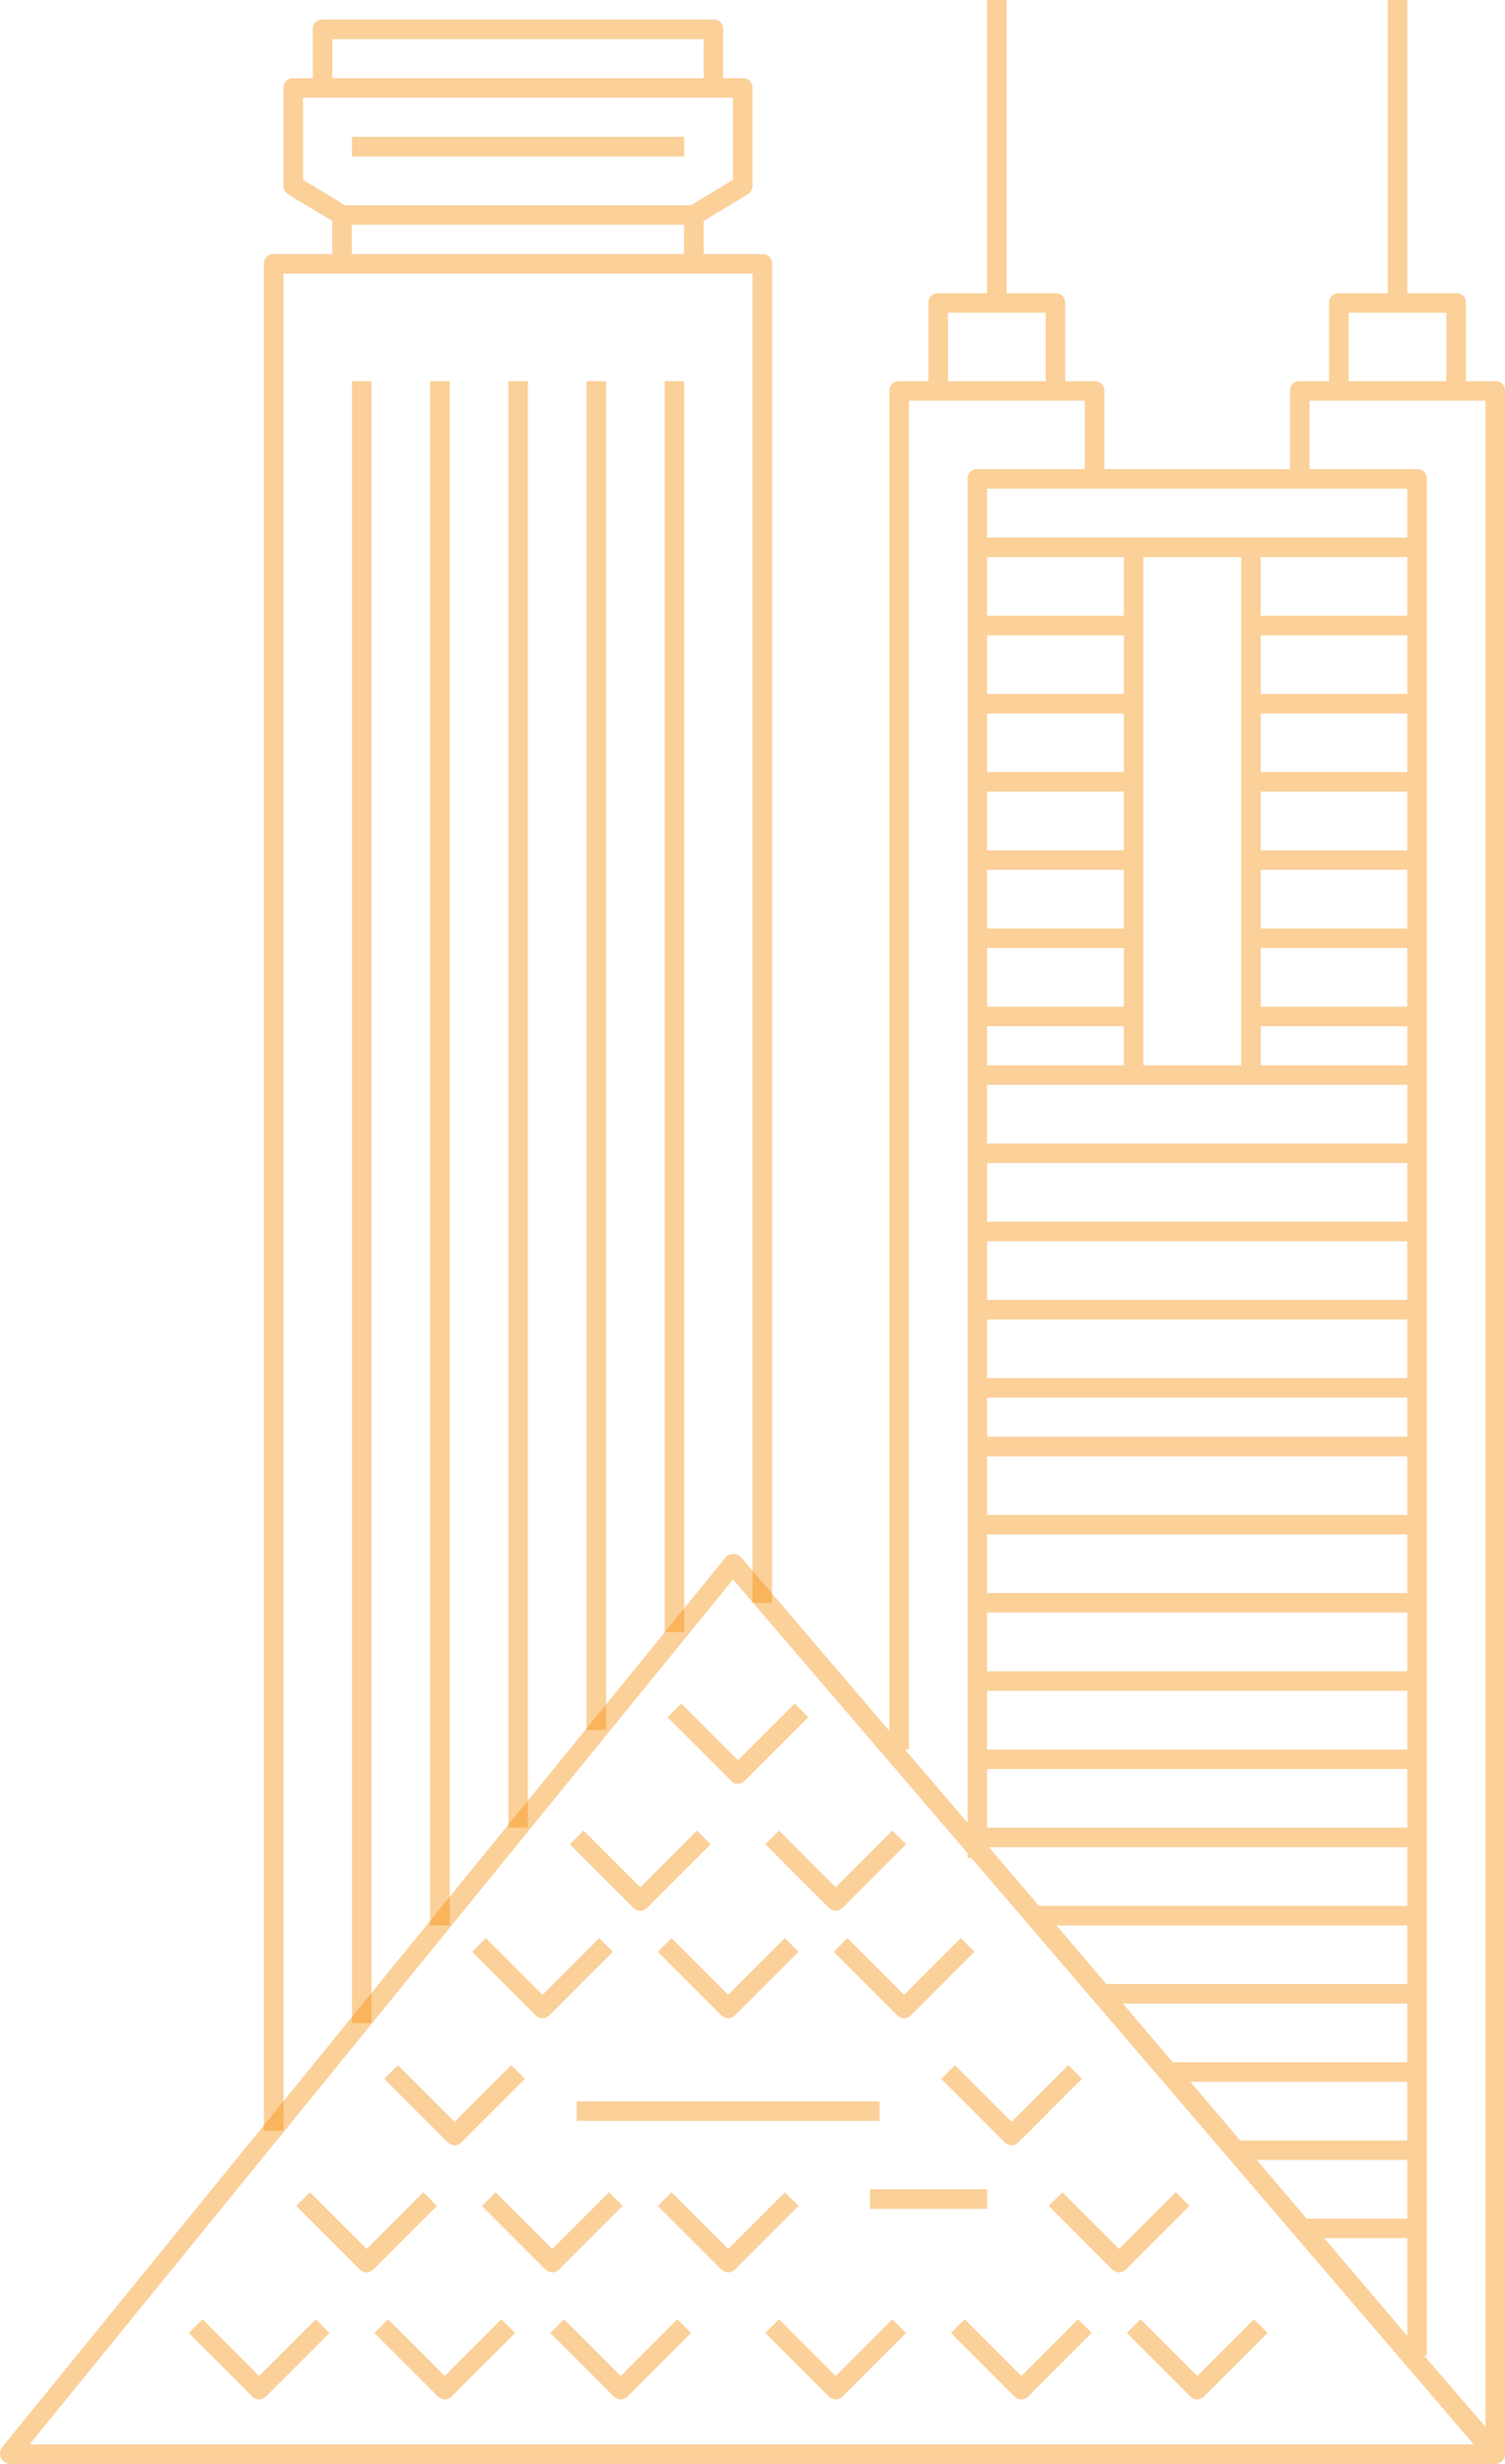 <svg width="55" height="90" viewBox="0 0 55 90" fill="none" xmlns="http://www.w3.org/2000/svg">
<path d="M27.858 9.282H25.715V8.068L27.322 7.104C27.429 7.033 27.501 6.926 27.501 6.783V3.213C27.501 2.999 27.358 2.856 27.143 2.856H26.429V1.071C26.429 0.857 26.286 0.714 26.072 0.714H11.787C11.573 0.714 11.43 0.857 11.43 1.071V2.856H10.716C10.502 2.856 10.359 2.999 10.359 3.213V6.783C10.359 6.926 10.43 7.033 10.537 7.104L12.144 8.068V9.282H10.002C9.787 9.282 9.645 9.425 9.645 9.639V77.826H10.359V9.996H27.501V58.548H28.215V9.639C28.215 9.425 28.072 9.282 27.858 9.282V9.282ZM12.144 1.428H25.715V2.856H12.144V1.428ZM11.073 3.57H26.786V6.569L25.251 7.497H12.609L11.073 6.569V3.57ZM12.859 9.282V8.211H25.001V9.282H12.859Z" fill="#F68B00" fill-opacity="0.4"/>
<path d="M12.862 4.998H25.005V5.712H12.862V4.998ZM12.862 13.923H13.577V73.899H12.862V13.923ZM15.719 13.923H16.434V70.329H15.719V13.923ZM18.576 13.923H19.291V66.759H18.576V13.923ZM21.433 13.923H22.148V63.189H21.433V13.923ZM24.29 13.923H25.005V59.619H24.29V13.923ZM26.969 65.153C27.076 65.153 27.147 65.117 27.219 65.046L29.54 62.725L29.04 62.225L26.969 64.296L24.897 62.225L24.397 62.725L26.719 65.046C26.79 65.117 26.861 65.153 26.969 65.153ZM23.398 69.794C23.505 69.794 23.576 69.758 23.648 69.687L25.969 67.366L25.469 66.866L23.398 68.937L21.326 66.866L20.826 67.366L23.148 69.687C23.219 69.758 23.29 69.794 23.398 69.794ZM27.969 67.366L30.29 69.687C30.361 69.758 30.468 69.794 30.54 69.794C30.611 69.794 30.718 69.758 30.79 69.687L33.111 67.366L32.611 66.866L30.54 68.937L28.469 66.866L27.969 67.366V67.366ZM19.826 73.721C19.933 73.721 20.005 73.685 20.076 73.614L22.398 71.293L21.898 70.793L19.826 72.864L17.755 70.793L17.255 71.293L19.576 73.614C19.648 73.685 19.719 73.721 19.826 73.721ZM16.612 78.362C16.719 78.362 16.791 78.326 16.862 78.255L19.183 75.934L18.683 75.434L16.612 77.505L14.541 75.434L14.041 75.934L16.362 78.255C16.434 78.326 16.505 78.362 16.612 78.362ZM34.397 75.934L36.718 78.255C36.789 78.326 36.897 78.362 36.968 78.362C37.039 78.362 37.147 78.326 37.218 78.255L39.539 75.934L39.039 75.434L36.968 77.505L34.897 75.434L34.397 75.934ZM26.861 73.614L29.183 71.293L28.683 70.793L26.612 72.864L24.54 70.793L24.04 71.293L26.362 73.614C26.433 73.685 26.54 73.721 26.612 73.721C26.683 73.721 26.79 73.685 26.861 73.614ZM30.968 70.793L30.468 71.293L32.79 73.614C32.861 73.685 32.968 73.721 33.04 73.721C33.111 73.721 33.218 73.685 33.29 73.614L35.611 71.293L35.111 70.793L33.04 72.864L30.968 70.793ZM15.469 80.076L13.398 82.146L11.327 80.076L10.827 80.575L13.148 82.896C13.22 82.967 13.327 83.003 13.398 83.003C13.469 83.003 13.577 82.967 13.648 82.896L15.969 80.575L15.469 80.076H15.469ZM20.433 82.896L22.755 80.575L22.255 80.076L20.183 82.146L18.112 80.076L17.612 80.575L19.933 82.896C20.005 82.967 20.112 83.003 20.183 83.003C20.255 83.003 20.362 82.967 20.433 82.896ZM28.683 80.076L26.612 82.146L24.54 80.076L24.04 80.575L26.362 82.896C26.433 82.967 26.54 83.003 26.612 83.003C26.683 83.003 26.79 82.967 26.861 82.896L29.183 80.575L28.683 80.076ZM9.47 86.787L7.398 84.716L6.898 85.216L9.22 87.537C9.291 87.608 9.398 87.644 9.47 87.644C9.541 87.644 9.648 87.608 9.72 87.537L12.041 85.216L11.541 84.716L9.47 86.787ZM16.255 86.787L14.184 84.716L13.684 85.216L16.005 87.537C16.076 87.608 16.184 87.644 16.255 87.644C16.326 87.644 16.434 87.608 16.505 87.537L18.826 85.216L18.326 84.716L16.255 86.787ZM22.683 86.787L20.612 84.716L20.112 85.216L22.433 87.537C22.505 87.608 22.612 87.644 22.683 87.644C22.755 87.644 22.862 87.608 22.933 87.537L25.254 85.216L24.754 84.716L22.683 86.787L22.683 86.787ZM30.54 86.787L28.469 84.716L27.969 85.216L30.29 87.537C30.361 87.608 30.468 87.644 30.54 87.644C30.611 87.644 30.718 87.608 30.79 87.537L33.111 85.216L32.611 84.716L30.54 86.787ZM37.325 86.787L35.254 84.716L34.754 85.216L37.075 87.537C37.147 87.608 37.254 87.644 37.325 87.644C37.397 87.644 37.504 87.608 37.575 87.537L39.897 85.216L39.397 84.716L37.325 86.787H37.325ZM41.182 85.216L43.503 87.537C43.575 87.608 43.682 87.644 43.753 87.644C43.825 87.644 43.932 87.608 44.003 87.537L46.325 85.216L45.825 84.716L43.753 86.787L41.682 84.716L41.182 85.216ZM38.325 80.575L40.646 82.896C40.718 82.967 40.825 83.003 40.896 83.003C40.968 83.003 41.075 82.967 41.146 82.896L43.468 80.575L42.968 80.076L40.896 82.146L38.825 80.076L38.325 80.575ZM21.076 76.755H32.147V77.469H21.076V76.755ZM31.79 79.968H36.075V80.682H31.79V79.968Z" fill="#F68B00" fill-opacity="0.4"/>
<path d="M55 14.28C55 14.066 54.857 13.923 54.643 13.923H53.572V11.067C53.572 10.853 53.429 10.71 53.214 10.71H51.429V0H50.715V10.71H48.929C48.715 10.71 48.572 10.853 48.572 11.067V13.923H47.5C47.286 13.923 47.143 14.066 47.143 14.28V17.136H40.358V14.28C40.358 14.066 40.215 13.923 40.001 13.923H38.929V11.067C38.929 10.853 38.787 10.71 38.572 10.71H36.787V0H36.072V10.71H34.287C34.073 10.71 33.93 10.853 33.93 11.067V13.923H32.858C32.644 13.923 32.501 14.066 32.501 14.28V63.225L27.073 56.87C27.002 56.799 26.894 56.763 26.787 56.763C26.68 56.763 26.573 56.799 26.502 56.906L0.075 89.393C0.003 89.5 -0.032 89.643 0.039 89.786C0.11 89.893 0.218 90 0.36 90H54.643C54.786 90 54.893 89.929 54.964 89.786C55 89.75 55 89.679 55 89.643V14.28ZM49.286 11.424H52.857V13.923H49.286V11.424V11.424ZM47.858 14.637H54.286V88.643L52.036 86.037H52.143V17.493C52.143 17.279 52 17.136 51.786 17.136H47.858V14.637V14.637ZM36.072 39.627H51.429V41.769H36.072V39.627ZM41.786 37.485V20.349H45.358V38.913H41.786V37.485V37.485ZM36.072 42.483H51.429V44.625H36.072V42.483ZM36.072 45.339H51.429V47.481H36.072V45.339V45.339ZM36.072 48.195H51.429V50.337H36.072V48.195ZM36.072 51.051H51.429V52.479H36.072V51.051ZM36.072 53.193H51.429V55.335H36.072V53.193V53.193ZM36.072 56.049H51.429V58.191H36.072V56.049V56.049ZM36.072 58.905H51.429V61.047H36.072V58.905ZM36.072 61.761H51.429V63.903H36.072V61.761ZM36.072 64.617H51.429V66.759H36.072V64.617V64.617ZM51.429 38.913H46.072V37.485H51.429V38.913ZM46.072 36.771V34.629H51.429V36.771L46.072 36.771ZM46.072 33.915V31.773H51.429V33.915L46.072 33.915ZM46.072 31.059V28.917H51.429V31.059H46.072ZM46.072 28.203V26.061H51.429V28.203H46.072ZM46.072 25.347V23.205H51.429V25.347H46.072V25.347ZM46.072 22.491V20.349H51.429V22.491H46.072ZM51.429 19.635H36.072V17.85H51.429V19.635ZM36.072 20.349H41.072V22.491H36.072V20.349ZM41.072 23.205V25.347H36.072V23.205H41.072ZM41.072 26.061V28.203H36.072V26.061H41.072ZM41.072 28.917V31.059H36.072V28.917L41.072 28.917ZM41.072 31.773V33.915H36.072V31.773H41.072ZM41.072 34.629V36.771H36.072V34.629H41.072ZM41.072 37.485V38.913H36.072V37.485H41.072ZM51.429 67.473V69.615H37.965L36.144 67.473H51.429ZM51.429 70.329V72.471H40.429L38.608 70.329H51.429ZM51.429 73.185V75.327H42.858L41.036 73.185L51.429 73.185ZM51.429 76.041V78.183H45.322L43.501 76.041H51.429ZM51.429 78.897V81.039H47.75L45.929 78.897H51.429ZM51.429 81.753V85.323L48.393 81.753H51.429ZM34.644 11.424H38.215V13.923H34.644V11.424V11.424ZM33.215 63.903V14.637H39.644V17.136H35.715C35.501 17.136 35.358 17.279 35.358 17.493V66.581L33.073 63.903H33.215ZM1.11 89.25L26.787 57.691L35.358 67.688V67.866H35.501L53.857 89.286H1.11L1.11 89.25Z" fill="#F68B00" fill-opacity="0.4"/>
</svg>
